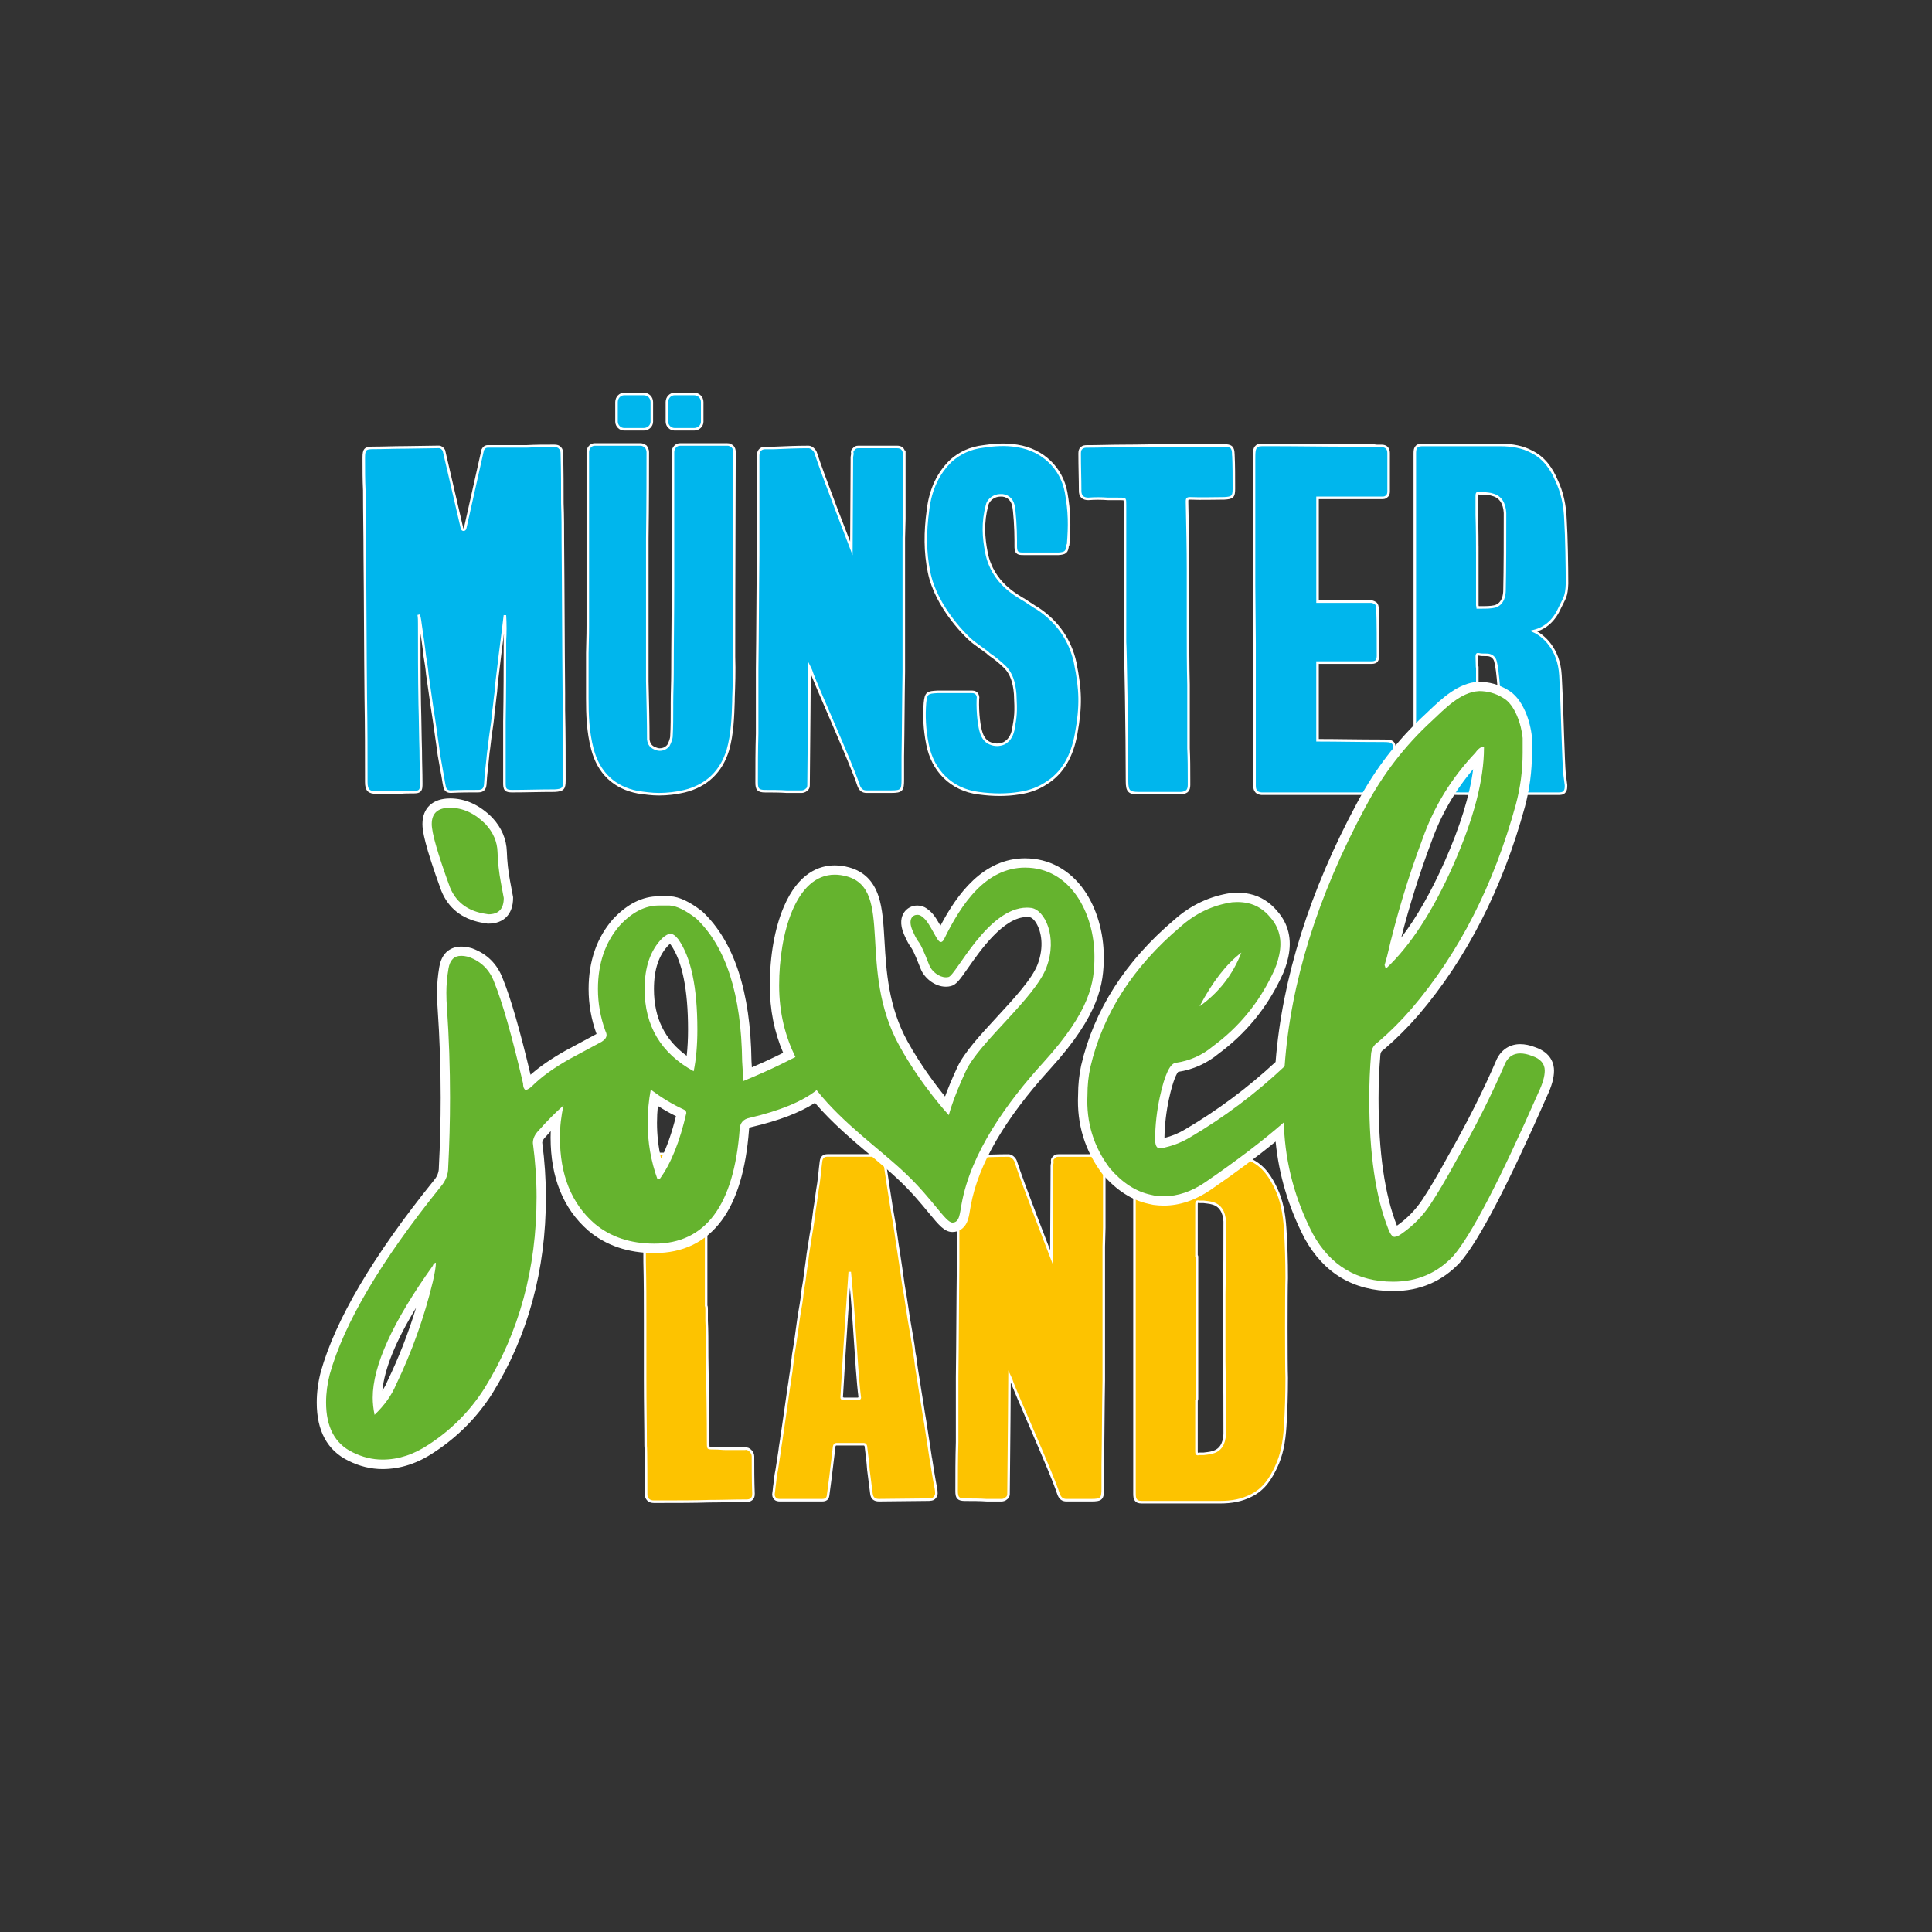 <?xml version="1.0" encoding="UTF-8"?> <svg xmlns="http://www.w3.org/2000/svg" id="uuid-ce1e31e3-6667-4dec-9aa3-36fc5c3acc93" data-name="Ebene 1" viewBox="0 0 1080 1080"><rect x="0" y="0" width="1080" height="1080" fill="#333333" stroke="none"/><defs><style> .uuid-e0a764dd-b9c8-436b-a909-7f65ece23374 { fill: #fff; } .uuid-c4c7192f-da53-4b39-a9db-9a2a0ad628a4 { fill: #65b32e; } .uuid-d32d076f-6c70-4a8f-8245-af7fa64eeed1 { fill: #fdc300; } .uuid-d32d076f-6c70-4a8f-8245-af7fa64eeed1, .uuid-40bbfd33-d462-4a95-9264-7d677f1007cb { stroke: #fff; stroke-miterlimit: 10; stroke-width: 1.42px; } .uuid-40bbfd33-d462-4a95-9264-7d677f1007cb { fill: #00b6ed; } </style></defs><g><path class="uuid-40bbfd33-d462-4a95-9264-7d677f1007cb" d="M315.22,397.75c.28,12.4.28,25.35.28,38.6,0,4.51-.85,5.35-5.35,5.63-8.73,0-16.34.28-23.38.28-1.69,0-3.1,0-3.94-.85-.85-.85-.85-2.25-.85-3.94v-34.09c.28-15.21.28-30.14.28-45.36.28-4.23.28-9.02,0-14.09-1.13,9.86-2.54,19.72-3.66,29.58-.56,4.51-1.13,9.02-1.41,13.24-.56,3.94-.85,7.89-1.41,11.55-.28,3.94-.85,7.89-1.41,11.55-.56,3.66-.85,7.32-1.41,10.99-.56,6.2-1.41,12.11-1.69,17.75-.28,2.54-1.41,3.66-3.94,3.66-4.79,0-9.86,0-15.21.28h-.28c-1.97,0-3.1-1.13-3.38-3.1-.56-2.54-.85-5.35-1.41-7.89-.56-3.1-1.13-6.48-1.69-9.58-.56-4.79-1.41-9.58-1.97-14.09-.28-1.97-.56-3.94-.85-5.92l-1.13-7.33c-.85-5.92-1.69-11.83-2.54-17.75-.28-3.38-.84-6.76-1.41-10.14-.56-5.35-1.41-10.99-2.25-16.62-.28-2.25-.56-4.51-1.13-6.48.28,1.69.28,3.38.28,5.07,0,13.52,0,29.3.28,45.08.28,8.73.28,17.47.56,25.92,0,5.92.28,11.83.28,18.03,0,1.97,0,3.38-.85,4.23s-2.25.85-4.23.85c-2.25,0-4.51,0-7.04.28h-12.68c-4.51,0-5.92-1.41-5.92-5.92,0-15.78,0-31.27-.28-47.05-.28-26.48-.28-52.96-.56-79.45,0-12.11-.28-24.51-.28-36.62-.28-5.63-.28-11.27-.28-17.19v-1.13c0-4.51.85-5.35,5.07-5.35,5.92,0,11.83-.28,18.03-.28,5.07,0,14.65-.28,18.88-.28,1.13,0,2.25.85,2.82,1.97l10.14,43.67c.28.85,1.41.85,1.69,0l9.86-43.95c.56-1.13,1.41-1.97,2.82-1.97h21.69c5.07-.28,10.14-.28,15.5-.28,1.41,0,2.54.28,3.1,1.13,1.13.85,1.13,2.54,1.13,3.38.28,9.3.28,18.59.28,27.61.28,7.04.28,14.37.28,21.41.28,28.17.28,56.34.56,84.52v10.42Z"></path><path class="uuid-40bbfd33-d462-4a95-9264-7d677f1007cb" d="M406.62,248.44c1.13,0,1.97.56,2.82,1.13.85.85,1.13,1.97,1.13,3.1v.56c-.28,67.05-.28,105.36-.28,113.82.28,8.17,0,16.06-.28,23.67v1.41c-.28,8.73-.56,18.03-3.1,27.05-3.66,12.11-11.83,20-24.23,23.1-4.79,1.13-9.58,1.69-14.37,1.69-3.94,0-7.89-.56-11.83-1.13-13.24-2.54-21.97-10.99-25.35-24.23-2.54-9.58-2.82-19.44-2.82-28.17v-25.35c.28-10.14.28-13.8.28-15.21v-97.19c0-2.25,1.69-4.23,3.94-4.23h25.64c.85,0,1.97.56,2.82,1.13.56.85,1.13,1.97,1.13,3.1,0,8.17,0,28.74-.28,48.46v79.73c.28,11.55.56,23.38.56,32.4.28,2.82,1.69,4.51,4.51,5.35,1.97.85,5.07.28,6.76-1.97.85-1.69,1.69-3.66,1.69-5.35.28-5.07.28-10.42.28-15.49v-2.82c0-5.63.28-11.27.28-16.9,0-16.06.28-32.4.28-48.46v-74.94c0-2.25,1.69-4.23,3.94-4.23h26.48ZM348.87,239.98c-2.25,0-4.23-1.97-4.23-4.23v-10.99c0-2.54,1.97-4.51,4.23-4.51h10.99c2.54,0,4.51,1.97,4.51,4.51v10.99c0,2.25-1.97,4.23-4.51,4.23h-10.99ZM377.04,239.98c-2.25,0-4.23-1.97-4.23-4.23v-10.99c0-2.54,1.97-4.51,4.23-4.51h10.99c2.54,0,4.51,1.97,4.51,4.51v10.99c0,2.25-1.97,4.23-4.51,4.23h-10.99Z"></path><path class="uuid-40bbfd33-d462-4a95-9264-7d677f1007cb" d="M505.51,254.63v35.5l-.28,10.71v74.66c-.28,15.78-.28,31.83-.56,47.33v12.96c0,5.92-.56,6.76-6.48,6.76h-13.8c-2.25,0-3.66-1.13-4.51-3.66-4.23-12.96-24.51-57.47-26.48-63.95-.28-.56-.56-1.41-.85-1.97,0,0-.28,43.67-.56,65.64,0,.85,0,1.97-1.13,2.82-.85.85-1.97,1.13-2.82,1.13h-8.17c-3.94-.28-8.17-.28-12.11-.28s-4.79-1.13-4.79-4.79c0-9.3,0-18.31.28-27.33v-36.06c.28-21.13.28-42.26.56-63.67v-55.78c0-3.38,2.25-4.23,3.94-4.23h4.79c6.48-.28,12.96-.56,19.44-.56,1.69,0,3.38,1.69,3.94,3.1,3.94,12.4,19.16,51.27,20,53.53l.28-49.02v-1.69c0-.85.28-1.41.28-2.25-.28-1.13,0-1.97.85-2.54.56-.85,1.41-1.13,2.54-1.13h21.69c3.94,0,3.94,3.66,3.94,4.79Z"></path><path class="uuid-40bbfd33-d462-4a95-9264-7d677f1007cb" d="M601.01,370.42c3.1,15.21,3.38,24.23.56,39.72-2.25,12.68-7.61,21.97-16.62,27.61-4.23,2.82-9.3,4.79-15.21,5.63-3.38.56-7.04.85-10.99.85-3.66,0-7.61-.28-11.83-.85-15.21-1.97-25.64-12.68-28.45-27.33-1.69-8.45-1.97-16.06-1.41-23.1.56-5.63,1.41-5.92,7.04-6.2h18.88c.84,0,1.97,0,2.82.85.84.85,1.13,2.25.84,3.1-.28,8.45.85,16.06,1.97,19.16.84,2.54,2.54,4.79,4.79,5.63,2.54,1.13,5.35,1.13,7.89,0,2.54-1.41,4.23-3.66,5.07-7.32,1.41-7.89,1.69-9.58,1.13-20.28-.56-6.76-2.25-11.27-5.35-14.65-2.82-2.82-5.92-5.35-9.3-7.61l-.85-.85c-2.25-1.69-4.79-3.38-7.32-5.35-3.66-2.54-21.41-19.72-25.35-39.72-2.25-10.99-2.25-22.26-.56-34.65,1.41-11.83,5.92-20.85,12.96-27.61,4.79-4.23,10.71-7.04,18.03-7.89,5.63-.85,12.11-1.41,18.88-.28,14.37,2.25,24.79,12.4,27.33,25.92,1.97,11.27,1.97,18.31,1.13,29.3l-.28.28c-.28,3.94-1.41,4.51-5.07,4.79h-19.44c-1.69,0-2.82,0-3.66-.85-.84-.85-.84-2.25-.84-3.94v-2.82c0-5.92-.56-16.62-1.41-19.72-.84-3.38-3.66-5.63-7.32-5.35-3.38,0-6.76,2.54-7.33,5.63-2.54,9.58-1.97,18.03-.28,26.48,3.38,17.19,17.18,23.95,21.69,26.76,2.25,1.41,4.51,3.1,7.04,4.51,10.99,7.33,18.03,17.47,20.85,30.14Z"></path><path class="uuid-40bbfd33-d462-4a95-9264-7d677f1007cb" d="M689.47,254.07c.28,5.92.28,12.11.28,19.16,0,4.51-.85,5.07-5.35,5.35-5.92,0-12.68.28-19.16,0-1.13,0-1.41.28-1.41.28,0,0-.28.28-.28,1.41.28,13.8.56,27.33.56,37.75v31.83c0,10.99,0,21.97.28,32.96v35.5c.28,5.63.28,11.55.28,17.19v3.38c0,1.41-.28,2.54-1.13,3.38-.85.56-1.97,1.13-3.38,1.13h-23.67c-5.35,0-6.48-1.13-6.48-6.76,0-27.05-.84-74.94-1.13-77.76v-76.06c0-1.69,0-3.38-.28-3.66-.28-.28-1.97-.28-3.94-.28h-5.35c-3.66-.28-7.33-.28-10.99,0-1.13,0-2.54-.28-3.38-1.13-.84-.85-1.13-1.97-1.13-3.38,0-6.48-.28-13.24-.28-20.85,0-1.41.28-2.25.84-2.82,1.13-1.13,2.25-1.13,3.38-1.13,6.76,0,13.52-.28,20.28-.28,8.45,0,17.47-.28,26.2-.28h29.86c4.23,0,5.35,1.13,5.35,5.07Z"></path><path class="uuid-40bbfd33-d462-4a95-9264-7d677f1007cb" d="M779.62,420.29v6.48c-.28,4.23-.28,8.45,0,12.68,0,1.41-.56,2.54-1.13,3.38-1.13.85-2.54.85-3.38.85h-69.87c-3.94-.28-3.94-3.38-3.94-4.51v-79.48l-.28-32.4v-70.11c0-4.23,0-6.48,1.41-7.61.85-.85,2.25-.85,4.51-.85h2.54c15.21,0,30.71.28,45.64.28h11.83c1.13,0,1.97.28,2.82.28h2.54c2.54,0,3.94,1.41,3.94,3.94v21.41c0,1.41-.28,2.25-1.13,2.82-.56.85-1.97.85-2.54.85h-36.06v58h29.86c1.13,0,1.97.56,2.82,1.13.56.56.84,1.69.84,3.1.28,6.76.28,19.72.28,26.2,0,1.13-.28,1.97-.85,2.82-.84.85-2.25.85-3.1.85h-29.86v43.42h.84c10.42,0,21.97.28,35.78.28,5.63,0,6.48.56,6.48,6.2Z"></path><path class="uuid-40bbfd33-d462-4a95-9264-7d677f1007cb" d="M875.13,290.98c.56,8.73.84,26.07.84,35.37-.28,7.32-1.41,7.85-3.94,13.21-3.1,7.04-7.89,11.55-14.65,13.24,5.07,2.25,14.09,9.58,14.93,24.79.28,6.76.28,4.79.56,11.83.28,5.35,1.13,37.63,1.69,42.99.28,1.97.56,4.23.84,6.48,0,1.41,0,2.82-.84,3.66-.85,1.13-2.25,1.13-3.66,1.13h-25.07c-1.41,0-4.23,0-4.79-3.94-.28-3.1-.56-6.2-.85-9.3-.56-5.63-1.69-57.92-4.79-62.14-1.41-2.25-3.66-2.25-4.79-2.25h-.56c-1.13,0-2.25,0-3.38-.28h-.84s-.28.28-.28,1.13c.28,14.09.28-1.13.28,10.71v61.58c0,1.69,0,2.82-.85,3.66-.84.85-1.97.85-3.38.85-10.42,0-18.31-.28-25.64-.28-4.23,0-5.07-.85-5.07-5.07v-62.42,3.94-126.05c0-1.69,0-3.1,1.13-4.23.84-.85,2.25-.85,3.94-.85h42.54c7.04,0,12.68,1.13,17.47,3.66,7.61,3.66,11.55,10.14,14.09,16.06,3.1,6.48,4.79,13.8,5.07,22.54ZM825.82,306.75v31.67c0,.28.28.85.28,1.13h1.97c2.54,0,5.35,0,7.61-.56,4.79-1.41,5.35-6.76,5.35-9.02.28-12.4.28-28.29.28-43.22-.28-5.35-2.54-9.02-6.76-10.14-1.41-.56-3.1-.56-5.07-.84h-2.54c-.85-.28-1.13,0-1.13,0,0,0-.28.28-.28,1.41v10.71c.28,7.89.28,17.47.28,18.59v.28Z"></path></g><g><path class="uuid-d32d076f-6c70-4a8f-8245-af7fa64eeed1" d="M421.21,834.95c0,1.41-.28,2.25-.85,2.82-1.13,1.13-2.25,1.13-3.38,1.13-6.76,0-13.52.28-20.28.28-8.73.28-17.47.28-26.48.28h-4.79c-1.13,0-2.25-.28-3.1-1.13s-1.13-1.97-1.13-2.82c0-2.82,0-26.2-.28-27.33,0-10.71-.28-22.54-.28-37.75v-31.84c0-10.99,0-21.97-.28-32.96,0-11.83,0-23.38-.28-34.93v-21.13c0-1.41.28-2.54,1.13-3.38.85-.56,1.97-1.13,3.38-1.13h23.66c5.35,0,6.48,1.13,6.48,6.76v78.04c.28.56.28,1.41.28,2.25v6.2c.28,4.79.28,11.83.28,20,.28,17.19.56,35.78.56,47.33,0,1.69,0,3.38.28,3.66s1.97.28,3.94.28c1.69,0,3.66.28,5.35.28h10.99c1.13-.28,2.25.28,3.1,1.13s1.41,1.97,1.41,3.1c0,6.48,0,13.24.28,20.85Z"></path><path class="uuid-d32d076f-6c70-4a8f-8245-af7fa64eeed1" d="M520.38,815.51c.85,5.35,1.69,10.99,2.82,16.62.28,1.97.56,3.66-.56,4.79-.85,1.41-2.54,1.41-4.79,1.41-3.1,0-23.38.28-26.48.28-2.54,0-3.94-1.13-4.23-3.66-.56-4.23-1.13-8.73-1.69-13.24-.28-4.23-.84-8.73-1.41-13.24q-.28-1.13-1.13-1.13h-15.5q-.84,0-1.13,1.41c-.56,5.63-1.41,11.27-1.97,16.62-.56,3.66-.85,7.04-1.41,10.71-.28,2.54-2.54,2.54-3.66,2.54h-23.1c-1.41,0-2.25-.28-2.82-.84-.85-.84-1.13-1.97-.85-3.38.28-1.41.28-3.1.56-4.51.28-2.54.56-5.35,1.13-7.89.56-3.66,1.13-7.32,1.69-10.99.28-2.82.85-5.35,1.13-7.89l.56-3.66c1.13-7.61,2.25-15.78,3.38-23.67.56-3.1.85-6.2,1.41-9.3.28-3.1.85-6.2,1.13-9.3,1.13-6.48,1.97-12.96,2.82-19.16.56-4.23,1.41-8.17,1.97-12.4.28-3.38.85-6.48,1.41-9.86.56-5.07,1.41-9.86,1.97-14.93.56-3.38,1.13-7.04,1.69-10.71.85-4.51,1.41-9.01,1.97-13.52.85-5.07,1.41-10.42,2.25-15.21l.56-4.51c.28-3.1.56-5.35.84-7.61s1.41-3.38,3.66-3.38h28.17c1.97,0,3.38,1.13,3.66,3.1,1.13,8.17,2.54,16.62,3.94,25.92.56,3.38,1.13,6.76,1.69,9.86.85,5.07,1.41,10.14,2.25,14.93.56,3.66,1.13,7.61,1.69,11.27.56,4.23,1.13,8.45,1.97,12.68.56,4.23,1.41,8.73,1.97,12.96.56,3.38,1.13,6.48,1.69,9.86.56,3.1,1.13,6.48,1.41,9.58.56,2.54.85,4.79,1.13,7.33.56,4.23,1.41,8.45,1.97,12.68.56,3.38,1.13,7.04,1.69,10.42.56,4.23,1.41,8.17,1.97,12.4.56,3.66,1.13,7.33,1.69,10.99l.85,5.63ZM479.81,781.98c.28,0,.56,0,.56-.28,0,0,.28,0,.28-.28-1.13-8.73-1.97-22.26-2.82-35.21-.85-13.24-1.97-26.76-2.82-35.22-.56,7.89-2.82,40.57-4.51,70.15,0,.28,0,.56.28.56q0,.28.28.28h8.73Z"></path><path class="uuid-d32d076f-6c70-4a8f-8245-af7fa64eeed1" d="M617.29,650.7v35.5l-.28,10.71v74.66c-.28,15.78-.28,31.83-.56,47.33v12.96c0,5.92-.56,6.76-6.48,6.76h-13.8c-2.25,0-3.66-1.13-4.51-3.66-4.23-12.96-24.51-57.47-26.48-63.95-.28-.56-.56-1.41-.84-1.97,0,0-.28,43.67-.56,65.64,0,.84,0,1.97-1.13,2.82-.85.85-1.97,1.13-2.82,1.13h-8.17c-3.94-.28-8.17-.28-12.11-.28s-4.79-1.13-4.79-4.79c0-9.3,0-18.31.28-27.33v-36.06c.28-21.13.28-42.26.56-63.67v-55.78c0-3.38,2.25-4.23,3.94-4.23h4.79c6.48-.28,12.96-.56,19.44-.56,1.69,0,3.38,1.69,3.94,3.1,3.94,12.4,19.16,51.27,20,53.53l.28-49.02v-1.69c0-.85.28-1.41.28-2.25-.28-1.13,0-1.97.84-2.54.56-.84,1.41-1.13,2.54-1.13h21.69c3.94,0,3.94,3.66,3.94,4.79Z"></path><path class="uuid-d32d076f-6c70-4a8f-8245-af7fa64eeed1" d="M719.27,714.37c-.28,6.2-.28,49.58,0,55.78,0,9.3-.28,18.59-.84,27.33-.56,8.73-1.97,16.06-5.07,22.54-2.82,5.92-6.48,12.4-14.09,16.06-5.07,2.54-10.42,3.66-17.47,3.66h-42.54c-1.69,0-3.1,0-3.94-.84-1.13-1.13-1.13-2.54-1.13-4.23v-184.81c0-1.69,0-3.1,1.13-4.23.84-.84,2.25-.84,3.94-.84h42.54c7.04,0,12.4,1.13,17.47,3.66,7.61,3.66,11.27,10.14,14.09,16.06,3.1,6.48,4.51,13.8,5.07,22.54.56,8.73.84,18.03.84,27.33ZM684.34,760.85v-37.19c.28-12.4.28-25.92.28-40.85-.28-5.35-2.54-9.01-6.76-10.14-1.69-.56-3.38-.56-5.07-.84h-2.54c-.85-.28-1.13,0-1.13,0,0,0-.28.28-.28,1.41v28.74c.28,0,.28.28.28.84v78.88c0,.56,0,.85-.28,1.13v28.46c0,1.13.28,1.41.28,1.41,0,0,.28.28,1.13,0h2.54c1.69-.28,3.38-.28,5.07-.85,4.23-1.13,6.48-4.51,6.76-10.14,0-14.93,0-28.45-.28-40.85Z"></path></g><g><g><g><path class="uuid-c4c7192f-da53-4b39-a9db-9a2a0ad628a4" d="M778.79,719.09c-21.06,0-36.94-9.46-47.22-28.1-9.56-18.44-15.03-37.95-16.3-58.08-10.93,9.24-24.35,19.33-39.97,30.05-8.11,5.55-16.44,8.36-24.76,8.36-1.79,0-3.6-.13-5.39-.39l-.18-.03-2.35-.51c-8.8-1.91-16.94-7.16-24.2-15.62l-.1-.13c-9.41-12.45-13.8-26.79-13.04-42.61,0-5.53.56-10.89,1.66-15.94,7.05-30.31,24.3-57.21,51.26-80,8.71-7.79,18.9-12.62,30.25-14.31l.16-.02c1.03-.09,2.06-.13,3.06-.13,2.22,0,4.37.22,6.39.66,5.48,1.19,10.23,4.18,14.11,8.9,5.56,6.35,7.41,14.21,5.44,23.28-.87,3.99-2.18,7.72-3.9,11.07-7.86,16.55-19.33,30.49-34.07,41.36-6.33,5.27-13.68,8.55-21.84,9.75h-.1s-.11.02-.11.02c-.03,0-3.12.65-6.67,17.04-1.65,7.62-2.53,15.4-2.61,23.11.02,1.41.2,2.13.32,2.45.35-.01,1.07-.1,2.33-.49l.09-.03.1-.02c4.4-1.03,8.68-2.77,12.73-5.2,18.47-10.86,35.85-23.87,51.7-38.68,3.5-46.71,18.8-95.53,45.48-145.1,9.7-18.24,22.23-34.51,37.23-48.36.68-.64,1.39-1.31,2.11-2,7.49-7.13,15.99-15.22,26.3-15.68h.12c5.25,0,10.19,1.39,14.69,4.12,8.36,4.66,11.68,18.05,12.26,24.5v.12s.01,8.35.01,8.35c0,10.01-1.3,19.93-3.86,29.49-12.4,45.23-32.19,83.99-58.85,115.24-5.79,6.71-12.11,13.04-18.8,18.81l-.14.12-.16.1c-1.83,1.16-2.75,2.7-2.92,4.86-.68,8.15-1.02,16.38-1.02,24.5,0,30.4,3.52,54.66,10.45,72.1.63,1.65,1.12,2.41,1.37,2.74.42-.13,1.22-.49,2.53-1.46,5.94-4.19,10.91-9.26,14.83-15.14,4.06-6.09,8.87-14.22,14.29-24.16,10.91-19.1,20.21-37.58,27.67-55l.04-.1.05-.1c2.28-4.27,5.92-6.53,10.54-6.53,2.35,0,4.84.51,7.41,1.53,7.37,2.48,8.92,7.18,8.92,10.68s-1.21,7.91-3.68,13.13c-22.01,50.03-37.74,80.2-48.06,92.17-9.45,10.18-21.41,15.31-35.59,15.31ZM826.77,422.46l-.13.14c-12.95,13.62-22.68,29.47-28.93,47.09-7.84,20.82-14.42,42.56-19.6,64.68,11.43-12.38,22.14-29.78,31.91-51.86,10.32-23.32,15.96-43.52,16.81-60.14l-.05.08Z"></path><path class="uuid-e0a764dd-b9c8-436b-a909-7f65ece23374" d="M826.81,386.32c4.8,0,9.26,1.26,13.38,3.77,6.63,3.66,10.29,14.93,10.98,22.48v8.23c0,9.83-1.26,19.44-3.77,28.81-12.35,45.05-31.79,83.13-58.31,114.22-5.72,6.63-11.89,12.81-18.52,18.52-2.52,1.6-3.89,3.89-4.12,6.86-.69,8.23-1.03,16.46-1.03,24.7,0,30.87,3.54,55.22,10.63,73.06,1.14,2.97,2.28,4.46,3.43,4.46s2.63-.69,4.46-2.06c6.17-4.35,11.32-9.6,15.44-15.78,4.12-6.17,8.92-14.29,14.41-24.35,10.98-19.21,20.24-37.61,27.78-55.22,1.83-3.43,4.57-5.15,8.23-5.15,2.06,0,4.23.46,6.52,1.37,4.8,1.6,7.2,4.35,7.2,8.23,0,3.21-1.15,7.2-3.43,12.01-21.73,49.39-37.62,79.92-47.68,91.58-8.92,9.6-20.12,14.41-33.61,14.41-20.12,0-35.1-8.92-44.93-26.75-9.84-18.98-15.21-38.87-16.12-59.68l-.06-2.64c-11.59,10.16-26.2,21.3-43.85,33.41-7.7,5.27-15.46,7.91-23.29,7.91-1.67,0-3.35-.12-5.02-.36l-2.35-.51c-8.27-1.79-15.86-6.72-22.77-14.77-9.09-12.03-13.26-25.69-12.52-40.97,0-5.38.53-10.53,1.6-15.45,6.95-29.84,23.74-56.04,50.39-78.57,8.42-7.53,18.07-12.1,28.95-13.72.97-.08,1.91-.12,2.84-.12,2.04,0,3.99.2,5.83.6,4.91,1.07,9.13,3.74,12.65,8.01,5.06,5.78,6.7,12.81,4.9,21.07-.83,3.8-2.05,7.28-3.67,10.44-7.76,16.34-18.88,29.83-33.36,40.5-6,5.02-12.87,8.09-20.6,9.22-3.33.22-6.34,6.58-9.06,19.09-1.7,7.82-2.59,15.7-2.67,23.64.04,3.05.73,4.72,2.07,5.01.23.05.49.08.78.08.83,0,1.89-.2,3.2-.62,4.68-1.09,9.17-2.92,13.48-5.5,19.03-11.19,36.65-24.44,52.89-39.72,3.34-46.86,18.42-95.22,45.25-145.07,9.6-18.06,21.83-33.96,36.7-47.68,7.55-7.08,16.46-16.53,26.75-16.99M774.67,541.54c13.72-12.8,26.29-32.12,37.73-57.97,11.43-25.84,17.15-47.68,17.15-65.51v-.69c-1.6,0-3.21,1.15-4.8,3.43-13.26,13.95-23.1,29.96-29.5,48.02-8.01,21.27-14.64,43.22-19.89,65.86l-1.37,4.8.69,2.06M670.58,562.53c10.8-7.71,18.59-17.73,23.36-30.03-8.4,6.37-16.19,16.38-23.36,30.03M826.81,381.11h-.23c-11.29.51-20.54,9.32-27.98,16.4-.72.68-1.42,1.35-2.11,2-15.19,14.01-27.89,30.52-37.74,49.03-26.65,49.51-42.02,98.33-45.69,145.1-15.51,14.39-32.48,27.05-50.48,37.64-3.74,2.24-7.65,3.85-11.65,4.83.13-7.29.98-14.63,2.54-21.83,2.4-11.06,4.47-14.3,5.13-15.1,8.45-1.31,16.06-4.74,22.65-10.21,15.04-11.1,26.75-25.33,34.82-42.3,1.8-3.54,3.18-7.45,4.09-11.64,2.15-9.9.12-18.5-6.03-25.56-4.26-5.15-9.48-8.42-15.52-9.73-2.2-.48-4.53-.72-6.94-.72-1.07,0-2.17.05-3.28.14h-.17s-.16.04-.16.04c-11.83,1.76-22.47,6.79-31.61,14.95-27.37,23.15-44.88,50.51-52.05,81.32v.04s-.02.04-.02.04c-1.13,5.21-1.71,10.74-1.72,16.43-.77,16.43,3.8,31.31,13.57,44.25l.1.13.11.12c7.64,8.9,16.26,14.44,25.62,16.47l2.35.51.18.04.18.03c1.91.27,3.85.41,5.76.41,8.86,0,17.69-2.97,26.24-8.82,13.9-9.54,26.07-18.58,36.31-26.98,1.83,18.7,7.25,36.83,16.14,54l.03.06.03.06c10.77,19.54,27.43,29.45,49.5,29.45,14.94,0,27.53-5.41,37.44-16.07l.06-.07.06-.07c10.49-12.16,26.34-42.52,48.47-92.82,2.62-5.54,3.9-10.18,3.9-14.18,0-3.56-1.38-9.99-10.63-13.13-2.86-1.12-5.65-1.69-8.31-1.69-5.56,0-10.12,2.81-12.84,7.91l-.1.2-.09.2c-7.42,17.33-16.68,35.73-27.52,54.69l-.03.05-.02.05c-5.38,9.87-10.15,17.93-14.17,23.96-3.74,5.6-8.48,10.45-14.1,14.41h0s0,0,0,0v-.03s-.02-.03-.02-.03c-6.81-17.13-10.26-41.06-10.26-71.13,0-8.05.34-16.21,1.01-24.26.1-1.37.58-2.17,1.72-2.89l.32-.2.29-.25c6.79-5.85,13.21-12.27,19.07-19.07,26.92-31.56,46.9-70.66,59.39-116.25,2.63-9.81,3.96-19.96,3.96-30.19v-8.47l-.02-.24c-.43-4.7-1.76-9.91-3.67-14.3-2.54-5.85-5.86-9.96-9.88-12.21-4.91-2.97-10.29-4.48-16.01-4.48h0ZM783.31,524.11c4.68-18.26,10.33-36.19,16.82-53.44l.02-.05.02-.05c5.29-14.92,13.12-28.54,23.34-40.58-1.93,14.71-7.25,31.97-15.88,51.47-7.59,17.14-15.73,31.41-24.31,42.64h0Z"></path></g><g><g><path class="uuid-c4c7192f-da53-4b39-a9db-9a2a0ad628a4" d="M268.5,511.57l-2.27-.38c-6.68-1.33-11.25-4.98-13.65-10.85-6.02-16.48-6.71-21.37-6.71-23.63,0-5.36,3.33-8.44,9.13-8.44,5.26,0,10.15,2.22,14.53,6.59l.07.08c3.16,3.43,4.84,7.34,4.98,11.63.11,3.5.5,7.06,1.16,10.58l1.07,5.73v.24c0,5.28-3.03,8.44-8.1,8.44h-.22Z"></path><path class="uuid-e0a764dd-b9c8-436b-a909-7f65ece23374" d="M255,470.89c4.57,0,8.8,1.95,12.69,5.83,2.74,2.97,4.17,6.29,4.29,9.95.11,3.66.51,7.32,1.2,10.98l1.03,5.49c0,3.89-1.83,5.83-5.49,5.83l-2.06-.34c-5.72-1.14-9.6-4.23-11.66-9.26-4.34-11.89-6.52-19.43-6.52-22.64,0-3.89,2.18-5.83,6.52-5.83M255,465.67c-7.24,0-11.74,4.23-11.74,11.05,0,2.66.78,7.84,6.83,24.43l.03.09.04.09c2.71,6.64,8.06,10.93,15.47,12.4l.08.02h.08s2.06.36,2.06.36l.43.07h.43c6.5,0,10.71-4.34,10.71-11.05v-.48l-.09-.48-1.03-5.49c-.64-3.39-1.01-6.81-1.11-10.17-.16-4.94-2.07-9.42-5.67-13.33l-.07-.08-.08-.08c-4.89-4.88-10.4-7.36-16.38-7.36h0Z"></path></g><g><path class="uuid-c4c7192f-da53-4b39-a9db-9a2a0ad628a4" d="M213.84,818.56c-6.1,0-12.15-1.48-17.97-4.39-10.74-5.25-16.19-15.38-16.19-30.12,0-5.46.72-10.99,2.14-16.44,8.08-28.85,29.13-64.47,62.58-105.94,2.4-2.8,3.54-5.72,3.54-9v-.14c.68-12.93,1.03-26.04,1.03-38.97,0-16.6-.58-33.39-1.71-49.9-.23-2.8-.35-5.76-.35-8.75,0-4.46.42-9.17,1.24-13.99,1.37-8.01,6.61-9.2,9.6-9.2,1.59,0,3.33.26,5.17.79l.09.03.09.03c7.58,2.78,12.83,8.04,15.61,15.61,4.57,11.2,10.04,30.38,16.21,56.9l.07.29s0,.39,0,.45c.23-.19.46-.39.69-.62,5.17-5.17,12.4-10.39,21.49-15.52l17.83-9.59c1.07-.68,1.45-1.24,1.45-1.52,0-.1-.03-.47-.41-1.24l-.07-.13-.05-.14c-2.84-7.8-4.27-15.95-4.27-24.22,0-14.99,4.37-27.57,13-37.39,7.4-7.89,15.31-11.86,23.57-11.86h6.33c4.46.27,9.75,2.8,16.18,7.74l.11.08.1.09c17.13,16.2,26.06,43.69,26.54,81.72l.45,7.25c6.67-2.82,12.22-5.32,16.54-7.43,2.77-1.35,5.01-2.46,6.72-3.32-5.55-12.11-8.26-24.86-8.26-38.87,0-15.89,2.75-31.49,7.55-42.79,6.04-14.21,15.08-21.73,26.16-21.73,2.37,0,4.85.35,7.37,1.05,15.83,4.37,16.71,19.65,17.83,38.99.96,16.51,2.14,37.06,13.21,57.07,8.77,15.85,19.12,28.75,24.17,34.66,1.37-4.16,3.91-11.05,8.32-20.51,3.69-7.92,12.4-17.34,21.61-27.31,9.89-10.71,20.12-21.79,23.36-30.42,4.01-10.69,2.12-19.99-.98-25.13-1.61-2.66-3.66-4.39-5.49-4.62-.67-.09-1.36-.13-2.04-.13-14.34,0-27.3,18.55-35.04,29.63-4.43,6.33-6.06,8.55-8.08,9.05-.69.17-1.4.26-2.13.26-5.21,0-10.1-4.3-11.66-8.28-3.94-10.1-4.93-11.48-5.88-12.82-.8-1.13-1.64-2.29-3.48-6.52-2.19-5.04-1.35-8.08-.26-9.74,1.14-1.74,3.11-2.78,5.28-2.78,1.38,0,2.71.42,3.76,1.18,3.08,2.24,4.25,3.85,8.9,12.33.14.25.27.48.39.67,18.04-36.35,35.6-40.58,47.28-40.58,26.81,0,41.28,27.01,41.28,52.43,0,15.09-2.22,31.09-29.08,60.68-25.8,28.3-41.01,54.54-45.22,77.99-.18.91-.32,1.77-.46,2.61-.69,4.19-1.63,9.93-7.24,9.93-3.18,0-5.86-3.26-11.22-9.76-3.98-4.84-9.44-11.46-16.59-18.25-4.88-4.65-10.36-9.27-16.17-14.16-11.1-9.35-22.57-19.01-32.39-30.89-8.26,5.85-20.5,10.71-36.45,14.45-2.35.47-3.33,1.57-3.48,3.8-3.31,44.19-20.23,66.58-50.28,66.58-14.06,0-25.94-4.02-35.3-11.94-13.37-11.7-20.13-28.51-20.13-50.01,0-3.57.23-7.15.69-10.69-2.7,2.67-5.31,5.44-7.81,8.29l-.12.13c-1.74,1.74-2.62,3.44-2.66,5.2,1.36,10.29,2.06,20.5,2.06,30.34,0,40.31-9.94,76.78-29.55,108.39-8.2,12.87-18.84,23.63-31.66,32.02-8.83,5.96-18.09,9-27.5,9ZM239.48,715.66c-18.93,27.63-28.52,49.69-28.52,65.64,0,1.27.07,2.6.2,3.97,3.42-3.9,6.04-7.98,7.82-12.19l.05-.12c8.8-18.27,15.66-37.49,20.4-57.11.01-.07.03-.13.05-.2ZM365.66,613.68c-.66,4.64-1,9.32-1,13.96,0,9.25,1.36,18.27,4.05,26.87,4.95-7.82,9.05-18.56,12.2-32.02l-.05-.02c-4.98-2.3-10.07-5.24-15.19-8.78ZM372.06,526.3c-6.05,6.09-9.12,15.03-9.12,26.56,0,18.52,7.51,32.24,22.93,41.83.89-5.63,1.35-12.06,1.35-19.19,0-22.84-3.41-39.29-10.12-48.87-1.54-1.96-2.32-2.03-2.36-2.03-.04,0-.82.09-2.68,1.7Z"></path><path class="uuid-e0a764dd-b9c8-436b-a909-7f65ece23374" d="M573.12,485.01c24.98,0,38.67,25.13,38.67,49.82,0,14.3-2.05,29.89-28.4,58.92-20.53,22.53-40.72,50.69-45.86,79.28-1.03,5.2-1.03,10.4-5.13,10.4-3.76,0-10.95-13-26.01-27.29-14.62-13.94-34.82-27.75-49.91-46.75-7.94,6.33-20.43,11.5-37.49,15.5-3.43.69-5.26,2.74-5.49,6.17-3.2,42.76-19.1,64.14-47.68,64.14-13.5,0-24.7-3.77-33.61-11.32-12.8-11.2-19.21-27.21-19.21-48.02,0-6.09.68-12.09,2.04-17.98-4.76,4.25-9.35,8.86-13.73,13.86-2.29,2.29-3.43,4.69-3.43,7.2,1.37,10.29,2.06,20.35,2.06,30.18,0,40.01-9.72,75.69-29.16,107.02-8.01,12.57-18.29,22.98-30.87,31.21-8.46,5.71-17.15,8.57-26.07,8.57-5.71,0-11.32-1.37-16.81-4.12-9.83-4.8-14.75-14.06-14.75-27.78,0-5.26.69-10.52,2.06-15.78,8.01-28.59,28.7-63.57,62.08-104.96,2.74-3.2,4.12-6.74,4.12-10.63.69-13.03,1.03-26.07,1.03-39.1,0-16.69-.57-33.38-1.71-50.08-.23-2.74-.34-5.6-.34-8.57,0-4.34.4-8.86,1.2-13.55.8-4.68,3.14-7.03,7.03-7.03,1.37,0,2.86.23,4.46.69,6.86,2.52,11.54,7.2,14.06,14.06,4.57,11.21,9.95,30.07,16.12,56.6,0,.46.05,1.03.17,1.71.11.69.51,1.37,1.2,2.06,1.37-.46,2.63-1.25,3.77-2.4,5.03-5.03,12.01-10.06,20.92-15.09l17.87-9.6c1.83-1.14,2.74-2.4,2.74-3.77,0-.69-.23-1.48-.69-2.4-2.74-7.55-4.12-15.32-4.12-23.33,0-14.41,4.12-26.29,12.35-35.67,6.86-7.32,14.06-10.98,21.61-10.98h6.17c3.89.23,8.8,2.63,14.75,7.2,16.69,15.78,25.27,42.42,25.73,79.92l.69,10.98c8.23-3.43,14.92-6.4,20.07-8.92,4.28-2.09,7.27-3.58,9.02-4.49-5.6-11.39-9.1-24.51-9.1-40.04,0-28.85,9.22-61.91,31.11-61.91,2.11,0,4.33.31,6.68.95,26.69,7.36,5.52,51.55,29.46,94.81,12.36,22.34,27.61,38.66,27.61,38.66,0,0,2.02-8.58,9.52-24.67,7.51-16.09,38.61-40.76,45.05-57.92,6.44-17.16-1.06-32.3-8.58-33.25-.8-.1-1.58-.15-2.37-.15-21.9,0-39.61,37.73-43.75,38.76-.49.12-.99.18-1.5.18-3.9,0-7.98-3.43-9.23-6.62-6.86-17.59-5.16-9.69-9.4-19.43-2.79-6.41.01-8.87,2.62-8.87.82,0,1.62.24,2.23.68,2.53,1.84,3.44,2.89,8.15,11.48,1.71,3.03,2.4,3.03,2.74,3.03,1.03,0,1.37-.87,1.71-1.3,9.92-20.36,23.61-40.29,45.51-40.29M387.77,598.83c1.37-6.63,2.06-14.41,2.06-23.32,0-23.55-3.55-40.36-10.63-50.42-1.6-2.06-3.09-3.09-4.46-3.09-1.15,0-2.63.8-4.46,2.4-6.64,6.64-9.95,16.12-9.95,28.47,0,20.58,9.14,35.9,27.44,45.96M367.54,659.2h.69c.46,0,.69-.11.69-.34,6.17-8.46,11.09-20.69,14.75-36.7,0-.91-.57-1.6-1.72-2.06-5.95-2.74-12.01-6.4-18.18-10.98-1.15,6.17-1.72,12.35-1.72,18.52,0,10.98,1.83,21.5,5.49,31.56M209.38,790.91c5.49-5.26,9.49-10.86,12-16.81,8.92-18.52,15.78-37.73,20.58-57.63,1.15-5.03,1.71-8.57,1.71-10.63-.91.23-1.48.8-1.71,1.72-22.41,31.33-33.61,55.91-33.61,73.75,0,2.97.34,6.17,1.03,9.6M573.12,479.8c-23.58,0-38.13,20.11-47.39,37.67-3.31-5.81-4.73-7.46-7.65-9.59-1.49-1.08-3.37-1.68-5.3-1.68-3.05,0-5.83,1.48-7.46,3.96-1.44,2.2-2.61,6.11.05,12.22,1.81,4.15,2.73,5.57,3.74,7,.82,1.15,1.75,2.45,5.57,12.25,1.91,4.88,7.7,9.94,14.09,9.94.94,0,1.87-.11,2.76-.34,3.07-.77,4.97-3.5,9.58-10.09,6.96-9.97,19.93-28.51,32.9-28.51.57,0,1.15.04,1.72.11.58.07,2.07.87,3.58,3.38,2.79,4.61,4.45,13.04.77,22.86-3.06,8.15-13.11,19.04-22.83,29.56-9.35,10.13-18.19,19.7-22.06,27.98-3.16,6.77-5.38,12.26-6.9,16.41-5.44-6.68-13.74-17.69-20.94-30.72-10.78-19.49-11.95-39.71-12.89-55.96-.57-9.79-1.05-18.24-3.36-25.22-2.84-8.6-8.2-13.88-16.38-16.14-2.75-.76-5.46-1.14-8.07-1.14h0c-8.51,0-20.38,4.04-28.56,23.31-5.01,11.79-7.76,27.35-7.76,43.82,0,13.51,2.45,25.88,7.47,37.64-1.29.64-2.78,1.37-4.47,2.2-3.52,1.73-7.89,3.71-13.03,5.93l-.22-3.49c-.49-38.73-9.7-66.82-27.36-83.52l-.19-.18-.21-.16c-6.86-5.27-12.62-7.98-17.62-8.27h-.15s-.15,0-.15,0h-6.17c-9.01,0-17.56,4.25-25.42,12.62l-.06.06-.06.06c-9.05,10.32-13.65,23.48-13.65,39.11,0,8.57,1.49,17.02,4.43,25.1l-17.49,9.4-.05.03-.05.03c-7.79,4.4-14.26,8.88-19.3,13.35-5.83-24.67-11.03-42.69-15.46-53.57-3.07-8.28-8.83-14.03-17.13-17.07l-.18-.07-.19-.05c-2.07-.59-4.05-.88-5.88-.88-3.07,0-10.41,1.11-12.17,11.37-.85,4.97-1.28,9.82-1.28,14.43,0,3.04.12,6.06.36,8.96,1.13,16.44,1.7,33.15,1.7,49.69,0,12.88-.34,25.95-1.02,38.83v.14s0,.14,0,.14c0,2.63-.94,4.99-2.86,7.24l-.05.06-.05.06c-33.67,41.74-54.89,77.69-63.05,106.83v.04s-.02.05-.02.05c-1.48,5.66-2.23,11.42-2.23,17.1,0,15.82,5.95,26.74,17.68,32.47,6.15,3.08,12.59,4.65,19.1,4.65,9.92,0,19.67-3.18,28.96-9.45,13.12-8.59,24.01-19.61,32.38-32.76l.02-.03.02-.03c19.87-32.03,29.94-68.96,29.94-109.77,0-9.89-.69-20.13-2.05-30.46.05-.56.31-1.66,1.89-3.24l.12-.12.12-.13c.86-.98,1.73-1.96,2.62-2.92-.05,1.2-.08,2.4-.08,3.6,0,22.29,7.06,39.76,20.99,51.95l.03.03.03.03c9.85,8.33,22.29,12.55,36.99,12.55,15.96,0,28.6-6.1,37.54-18.14,8.51-11.45,13.67-28.55,15.34-50.83.07-1,.08-1.2,1.31-1.45l.08-.02.08-.02c15.28-3.58,26.92-8.02,35.38-13.51,9.7,11.31,21.05,20.87,31.19,29.41,5.77,4.86,11.23,9.46,16.04,14.05,7.05,6.69,12.22,12.98,16.38,18.03,5.69,6.91,8.82,10.71,13.23,10.71,3.57,0,6.51-1.94,8.09-5.33.96-2.06,1.33-4.36,1.73-6.79.13-.82.27-1.67.43-2.48v-.05s.02-.05.02-.05c4.12-22.96,19.12-48.76,44.58-76.69,27.47-30.26,29.77-47.44,29.77-62.44,0-13.69-3.98-27.24-10.91-37.16-8.06-11.53-19.77-17.88-32.98-17.88h0ZM373.85,528.21c.27-.23.5-.42.7-.56.13.15.29.33.46.54,6.38,9.14,9.61,25.06,9.61,47.31,0,5.31-.25,10.22-.76,14.69-12.3-8.94-18.3-21.22-18.3-37.33,0-10.93,2.71-18.99,8.29-24.65h0ZM369.55,647.7c-1.52-6.5-2.28-13.21-2.28-20.06,0-3.14.16-6.29.47-9.44,3.4,2.18,6.79,4.1,10.13,5.73-2.31,9.38-5.1,17.33-8.32,23.76h0ZM213.75,777.48c1.12-12.18,7.43-27.72,18.83-46.41-4.24,13.95-9.56,27.6-15.9,40.77l-.06.11-.05.12c-.77,1.83-1.72,3.63-2.83,5.41h0Z"></path></g></g></g><g><path class="uuid-c4c7192f-da53-4b39-a9db-9a2a0ad628a4" d="M272.81,513.72l-3.43-.57c-9.9-1.97-16.68-7.38-20.23-16.08-7-19.17-10.39-31.05-10.39-36.4,0-7.57,4.55-11.73,12.81-11.73,7.83,0,15.13,3.33,21.7,9.89l.07.08c4.7,5.1,7.19,10.9,7.4,17.25.17,5.55.79,11.2,1.83,16.77l1.65,8.83v.24c0,7.56-3.98,11.73-11.19,11.73h-.22Z"></path><path class="uuid-e0a764dd-b9c8-436b-a909-7f65ece23374" d="M251.56,451.55c7.15,0,13.77,3.04,19.85,9.12,4.29,4.65,6.52,9.84,6.71,15.56.18,5.73.81,11.45,1.88,17.17l1.61,8.59c0,6.09-2.87,9.12-8.59,9.12l-3.22-.54c-8.95-1.79-15.02-6.62-18.25-14.49-6.79-18.6-10.2-30.4-10.2-35.42,0-6.08,3.4-9.12,10.2-9.12M251.56,446.33c-9.65,0-15.41,5.36-15.41,14.34,0,3.61,1.09,11.4,10.51,37.21l.03.09.04.09c3.91,9.56,11.33,15.49,22.05,17.63l.08.02h.08s3.22.55,3.22.55l.43.07h.43c8.64,0,13.8-5.36,13.8-14.34v-.48l-.09-.48-1.61-8.59c-1.02-5.45-1.63-10.96-1.79-16.37-.23-7-2.95-13.37-8.09-18.94l-.07-.08-.08-.08c-7.08-7.07-15-10.65-23.54-10.65h0Z"></path></g></g></svg> 